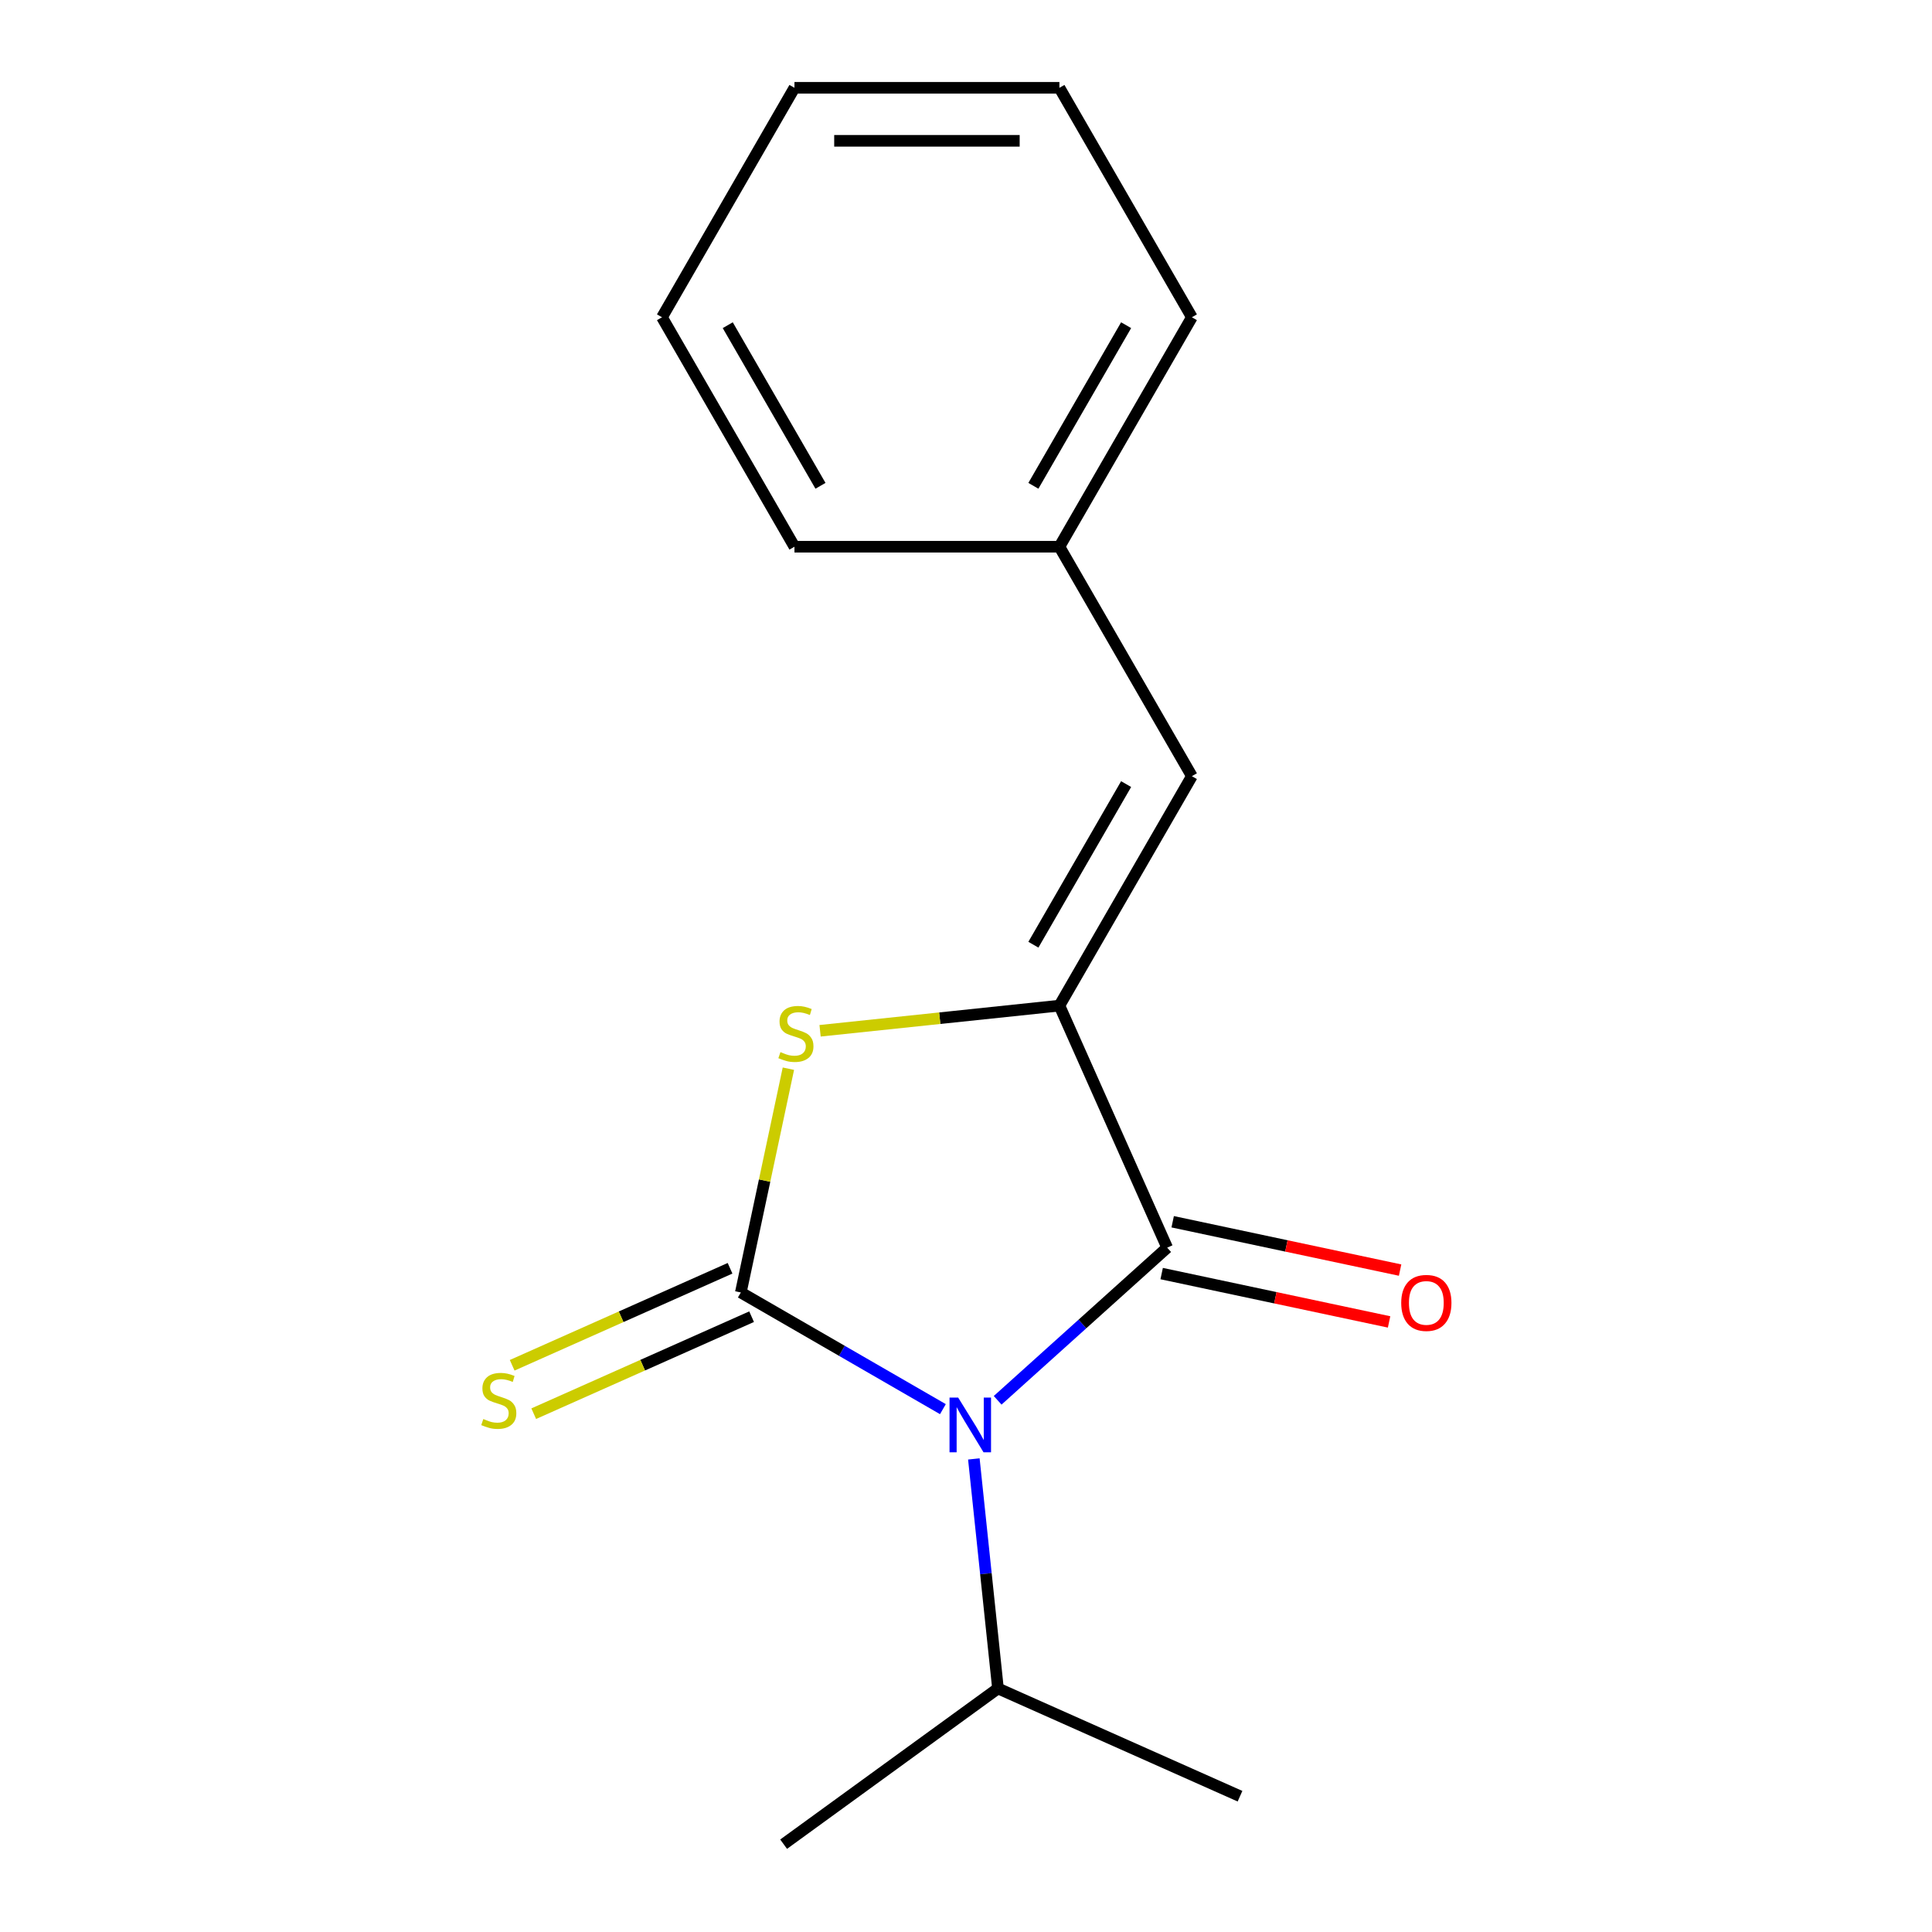 <?xml version='1.0' encoding='iso-8859-1'?>
<svg version='1.1' baseProfile='full'
              xmlns='http://www.w3.org/2000/svg'
                      xmlns:rdkit='http://www.rdkit.org/xml'
                      xmlns:xlink='http://www.w3.org/1999/xlink'
                  xml:space='preserve'
width='1000px' height='1000px' viewBox='0 0 1000 1000'>
<!-- END OF HEADER -->
<rect style='opacity:1.0;fill:#FFFFFF;stroke:none' width='1000' height='1000' x='0' y='0'> </rect>
<path class='bond-0' d='M 488.046,729.373 L 435.748,699.179' style='fill:none;fill-rule:evenodd;stroke:#0000FF;stroke-width:6px;stroke-linecap:butt;stroke-linejoin:miter;stroke-opacity:1' />
<path class='bond-0' d='M 435.748,699.179 L 383.45,668.985' style='fill:none;fill-rule:evenodd;stroke:#000000;stroke-width:6px;stroke-linecap:butt;stroke-linejoin:miter;stroke-opacity:1' />
<path class='bond-1' d='M 516.383,724.796 L 560.255,685.293' style='fill:none;fill-rule:evenodd;stroke:#0000FF;stroke-width:6px;stroke-linecap:butt;stroke-linejoin:miter;stroke-opacity:1' />
<path class='bond-1' d='M 560.255,685.293 L 604.127,645.791' style='fill:none;fill-rule:evenodd;stroke:#000000;stroke-width:6px;stroke-linecap:butt;stroke-linejoin:miter;stroke-opacity:1' />
<path class='bond-7' d='M 504.063,755.141 L 510.306,814.54' style='fill:none;fill-rule:evenodd;stroke:#0000FF;stroke-width:6px;stroke-linecap:butt;stroke-linejoin:miter;stroke-opacity:1' />
<path class='bond-7' d='M 510.306,814.54 L 516.549,873.939' style='fill:none;fill-rule:evenodd;stroke:#000000;stroke-width:6px;stroke-linecap:butt;stroke-linejoin:miter;stroke-opacity:1' />
<path class='bond-3' d='M 383.45,668.985 L 395.761,611.069' style='fill:none;fill-rule:evenodd;stroke:#000000;stroke-width:6px;stroke-linecap:butt;stroke-linejoin:miter;stroke-opacity:1' />
<path class='bond-3' d='M 395.761,611.069 L 408.071,553.153' style='fill:none;fill-rule:evenodd;stroke:#CCCC00;stroke-width:6px;stroke-linecap:butt;stroke-linejoin:miter;stroke-opacity:1' />
<path class='bond-5' d='M 377.873,656.457 L 321.486,681.561' style='fill:none;fill-rule:evenodd;stroke:#000000;stroke-width:6px;stroke-linecap:butt;stroke-linejoin:miter;stroke-opacity:1' />
<path class='bond-5' d='M 321.486,681.561 L 265.1,706.666' style='fill:none;fill-rule:evenodd;stroke:#CCCC00;stroke-width:6px;stroke-linecap:butt;stroke-linejoin:miter;stroke-opacity:1' />
<path class='bond-5' d='M 389.028,681.513 L 332.642,706.617' style='fill:none;fill-rule:evenodd;stroke:#000000;stroke-width:6px;stroke-linecap:butt;stroke-linejoin:miter;stroke-opacity:1' />
<path class='bond-5' d='M 332.642,706.617 L 276.256,731.722' style='fill:none;fill-rule:evenodd;stroke:#CCCC00;stroke-width:6px;stroke-linecap:butt;stroke-linejoin:miter;stroke-opacity:1' />
<path class='bond-2' d='M 604.127,645.791 L 548.348,520.51' style='fill:none;fill-rule:evenodd;stroke:#000000;stroke-width:6px;stroke-linecap:butt;stroke-linejoin:miter;stroke-opacity:1' />
<path class='bond-6' d='M 601.275,659.205 L 660.131,671.715' style='fill:none;fill-rule:evenodd;stroke:#000000;stroke-width:6px;stroke-linecap:butt;stroke-linejoin:miter;stroke-opacity:1' />
<path class='bond-6' d='M 660.131,671.715 L 718.987,684.225' style='fill:none;fill-rule:evenodd;stroke:#FF0000;stroke-width:6px;stroke-linecap:butt;stroke-linejoin:miter;stroke-opacity:1' />
<path class='bond-6' d='M 606.978,632.377 L 665.834,644.887' style='fill:none;fill-rule:evenodd;stroke:#000000;stroke-width:6px;stroke-linecap:butt;stroke-linejoin:miter;stroke-opacity:1' />
<path class='bond-6' d='M 665.834,644.887 L 724.689,657.397' style='fill:none;fill-rule:evenodd;stroke:#FF0000;stroke-width:6px;stroke-linecap:butt;stroke-linejoin:miter;stroke-opacity:1' />
<path class='bond-4' d='M 548.348,520.51 L 616.917,401.746' style='fill:none;fill-rule:evenodd;stroke:#000000;stroke-width:6px;stroke-linecap:butt;stroke-linejoin:miter;stroke-opacity:1' />
<path class='bond-4' d='M 534.881,488.982 L 582.878,405.847' style='fill:none;fill-rule:evenodd;stroke:#000000;stroke-width:6px;stroke-linecap:butt;stroke-linejoin:miter;stroke-opacity:1' />
<path class='bond-16' d='M 548.348,520.51 L 486.41,527.02' style='fill:none;fill-rule:evenodd;stroke:#000000;stroke-width:6px;stroke-linecap:butt;stroke-linejoin:miter;stroke-opacity:1' />
<path class='bond-16' d='M 486.41,527.02 L 424.471,533.53' style='fill:none;fill-rule:evenodd;stroke:#CCCC00;stroke-width:6px;stroke-linecap:butt;stroke-linejoin:miter;stroke-opacity:1' />
<path class='bond-8' d='M 616.917,401.746 L 548.348,282.982' style='fill:none;fill-rule:evenodd;stroke:#000000;stroke-width:6px;stroke-linecap:butt;stroke-linejoin:miter;stroke-opacity:1' />
<path class='bond-9' d='M 516.549,873.939 L 405.603,954.545' style='fill:none;fill-rule:evenodd;stroke:#000000;stroke-width:6px;stroke-linecap:butt;stroke-linejoin:miter;stroke-opacity:1' />
<path class='bond-10' d='M 516.549,873.939 L 641.83,929.717' style='fill:none;fill-rule:evenodd;stroke:#000000;stroke-width:6px;stroke-linecap:butt;stroke-linejoin:miter;stroke-opacity:1' />
<path class='bond-11' d='M 548.348,282.982 L 616.917,164.218' style='fill:none;fill-rule:evenodd;stroke:#000000;stroke-width:6px;stroke-linecap:butt;stroke-linejoin:miter;stroke-opacity:1' />
<path class='bond-11' d='M 534.881,251.454 L 582.878,168.319' style='fill:none;fill-rule:evenodd;stroke:#000000;stroke-width:6px;stroke-linecap:butt;stroke-linejoin:miter;stroke-opacity:1' />
<path class='bond-12' d='M 548.348,282.982 L 411.211,282.982' style='fill:none;fill-rule:evenodd;stroke:#000000;stroke-width:6px;stroke-linecap:butt;stroke-linejoin:miter;stroke-opacity:1' />
<path class='bond-13' d='M 616.917,164.218 L 548.348,45.455' style='fill:none;fill-rule:evenodd;stroke:#000000;stroke-width:6px;stroke-linecap:butt;stroke-linejoin:miter;stroke-opacity:1' />
<path class='bond-14' d='M 411.211,282.982 L 342.643,164.218' style='fill:none;fill-rule:evenodd;stroke:#000000;stroke-width:6px;stroke-linecap:butt;stroke-linejoin:miter;stroke-opacity:1' />
<path class='bond-14' d='M 424.679,251.454 L 376.681,168.319' style='fill:none;fill-rule:evenodd;stroke:#000000;stroke-width:6px;stroke-linecap:butt;stroke-linejoin:miter;stroke-opacity:1' />
<path class='bond-17' d='M 548.348,45.455 L 411.211,45.455' style='fill:none;fill-rule:evenodd;stroke:#000000;stroke-width:6px;stroke-linecap:butt;stroke-linejoin:miter;stroke-opacity:1' />
<path class='bond-17' d='M 527.778,72.882 L 431.782,72.882' style='fill:none;fill-rule:evenodd;stroke:#000000;stroke-width:6px;stroke-linecap:butt;stroke-linejoin:miter;stroke-opacity:1' />
<path class='bond-15' d='M 342.643,164.218 L 411.211,45.455' style='fill:none;fill-rule:evenodd;stroke:#000000;stroke-width:6px;stroke-linecap:butt;stroke-linejoin:miter;stroke-opacity:1' />
<path  class='atom-0' d='M 495.954 723.393
L 505.234 738.393
Q 506.154 739.873, 507.634 742.553
Q 509.114 745.233, 509.194 745.393
L 509.194 723.393
L 512.954 723.393
L 512.954 751.713
L 509.074 751.713
L 499.114 735.313
Q 497.954 733.393, 496.714 731.193
Q 495.514 728.993, 495.154 728.313
L 495.154 751.713
L 491.474 751.713
L 491.474 723.393
L 495.954 723.393
' fill='#0000FF'/>
<path  class='atom-4' d='M 403.963 544.565
Q 404.283 544.685, 405.603 545.245
Q 406.923 545.805, 408.363 546.165
Q 409.843 546.485, 411.283 546.485
Q 413.963 546.485, 415.523 545.205
Q 417.083 543.885, 417.083 541.605
Q 417.083 540.045, 416.283 539.085
Q 415.523 538.125, 414.323 537.605
Q 413.123 537.085, 411.123 536.485
Q 408.603 535.725, 407.083 535.005
Q 405.603 534.285, 404.523 532.765
Q 403.483 531.245, 403.483 528.685
Q 403.483 525.125, 405.883 522.925
Q 408.323 520.725, 413.123 520.725
Q 416.403 520.725, 420.123 522.285
L 419.203 525.365
Q 415.803 523.965, 413.243 523.965
Q 410.483 523.965, 408.963 525.125
Q 407.443 526.245, 407.483 528.205
Q 407.483 529.725, 408.243 530.645
Q 409.043 531.565, 410.163 532.085
Q 411.323 532.605, 413.243 533.205
Q 415.803 534.005, 417.323 534.805
Q 418.843 535.605, 419.923 537.245
Q 421.043 538.845, 421.043 541.605
Q 421.043 545.525, 418.403 547.645
Q 415.803 549.725, 411.443 549.725
Q 408.923 549.725, 407.003 549.165
Q 405.123 548.645, 402.883 547.725
L 403.963 544.565
' fill='#CCCC00'/>
<path  class='atom-6' d='M 250.17 734.483
Q 250.49 734.603, 251.81 735.163
Q 253.13 735.723, 254.57 736.083
Q 256.05 736.403, 257.49 736.403
Q 260.17 736.403, 261.73 735.123
Q 263.29 733.803, 263.29 731.523
Q 263.29 729.963, 262.49 729.003
Q 261.73 728.043, 260.53 727.523
Q 259.33 727.003, 257.33 726.403
Q 254.81 725.643, 253.29 724.923
Q 251.81 724.203, 250.73 722.683
Q 249.69 721.163, 249.69 718.603
Q 249.69 715.043, 252.09 712.843
Q 254.53 710.643, 259.33 710.643
Q 262.61 710.643, 266.33 712.203
L 265.41 715.283
Q 262.01 713.883, 259.45 713.883
Q 256.69 713.883, 255.17 715.043
Q 253.65 716.163, 253.69 718.123
Q 253.69 719.643, 254.45 720.563
Q 255.25 721.483, 256.37 722.003
Q 257.53 722.523, 259.45 723.123
Q 262.01 723.923, 263.53 724.723
Q 265.05 725.523, 266.13 727.163
Q 267.25 728.763, 267.25 731.523
Q 267.25 735.443, 264.61 737.563
Q 262.01 739.643, 257.65 739.643
Q 255.13 739.643, 253.21 739.083
Q 251.33 738.563, 249.09 737.643
L 250.17 734.483
' fill='#CCCC00'/>
<path  class='atom-7' d='M 725.267 674.383
Q 725.267 667.583, 728.627 663.783
Q 731.987 659.983, 738.267 659.983
Q 744.547 659.983, 747.907 663.783
Q 751.267 667.583, 751.267 674.383
Q 751.267 681.263, 747.867 685.183
Q 744.467 689.063, 738.267 689.063
Q 732.027 689.063, 728.627 685.183
Q 725.267 681.303, 725.267 674.383
M 738.267 685.863
Q 742.587 685.863, 744.907 682.983
Q 747.267 680.063, 747.267 674.383
Q 747.267 668.823, 744.907 666.023
Q 742.587 663.183, 738.267 663.183
Q 733.947 663.183, 731.587 665.983
Q 729.267 668.783, 729.267 674.383
Q 729.267 680.103, 731.587 682.983
Q 733.947 685.863, 738.267 685.863
' fill='#FF0000'/>
</svg>

